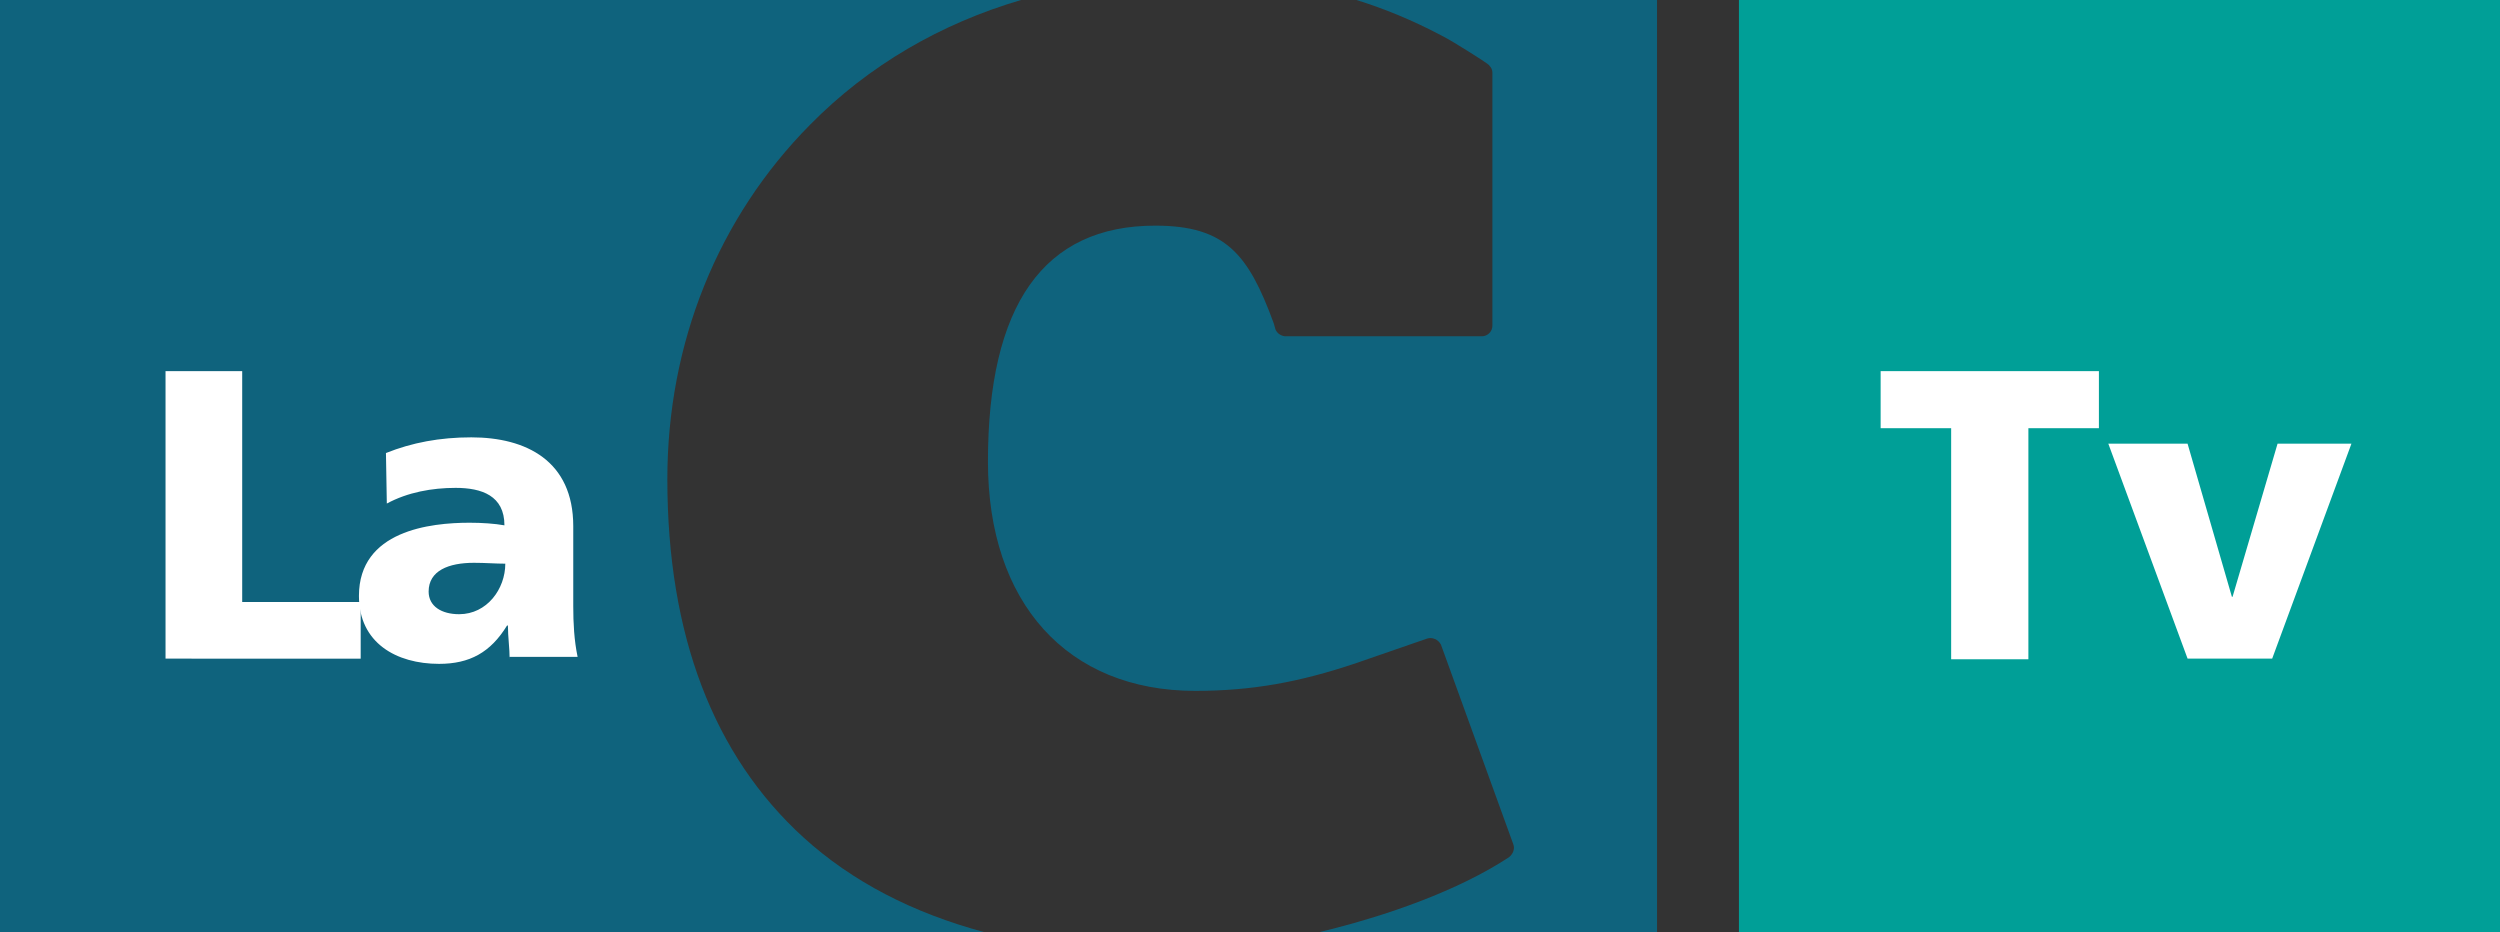 <?xml version="1.0" encoding="utf-8"?>
<!-- Generator: Adobe Illustrator 23.0.1, SVG Export Plug-In . SVG Version: 6.00 Build 0)  -->
<svg version="1.1" id="Livello_1" xmlns="http://www.w3.org/2000/svg" xmlns:xlink="http://www.w3.org/1999/xlink" x="0px" y="0px"
	 width="670.463px" height="250px" viewBox="0 0 670.463 250" enable-background="new 0 0 670.463 250" xml:space="preserve">
<rect x="0" y="0" width="670.463" height="250" fill="#333333" stroke="none"/>
<g>
	<g>
		<path fill="#0F637D" d="M178.972,128.505c0-36.449,13.551-70.093,38.318-95.093C232.944,17.523,252.336,6.308,273.832,0H172.43
			h-8.645H0v250h163.785l0,0h100.234c-19.159-5.14-35.514-13.551-48.598-25.467C191.355,202.57,178.972,170.327,178.972,128.505z"/>
		<path fill="#0F637D" d="M363.785,0c7.477,2.336,14.953,5.374,22.897,9.579c3.271,1.636,11.916,7.243,12.15,7.477
			c0.701,0.467,1.402,1.402,1.402,2.336v67.991c0,1.636-1.402,2.804-2.804,2.804h-52.57c-1.168,0-2.336-0.701-2.804-1.869
			l-0.467-1.636c-6.776-18.458-12.85-26.168-31.776-26.168c-29.907,0-44.86,21.262-44.86,63.318
			c0,37.85,21.262,61.449,55.608,61.449c15.187,0,28.037-2.336,43.224-7.477l18.925-6.542c1.402-0.467,3.037,0.234,3.738,1.636
			l19.393,53.505c0.467,1.168,0,2.57-1.168,3.505c-13.551,8.879-32.477,15.654-50.935,20.093h90.654V0H363.785z"/>
		<g>
			<path fill="#FFFFFF" d="M44.393,99.533h20.561v61.916h31.776v15.187H44.393V99.533z"/>
			<path fill="#FFFFFF" d="M136.682,176.869c0-3.037-0.467-6.075-0.467-9.112h-0.234c-4.439,7.243-10.047,10.28-18.224,10.28
				c-11.449,0-21.495-5.607-21.495-18.224c0-17.523,19.159-19.626,29.673-19.626c3.271,0,6.776,0.234,9.346,0.701
				c0-7.944-6.075-10.047-13.084-10.047c-6.308,0-12.85,1.168-18.458,4.206l-0.234-13.551c7.009-2.804,14.486-4.206,22.897-4.206
				c14.72,0,27.336,6.308,27.336,23.832v21.495c0,4.439,0.234,9.112,1.168,13.551h-18.224V176.869z M123.131,164.72
				c7.477,0,12.383-6.776,12.383-13.551c-2.57,0-5.374-0.234-8.411-0.234c-6.776,0-12.15,2.103-12.15,7.71
				C114.953,162.617,118.458,164.72,123.131,164.72z"/>
		</g>
	</g>
	<g>
		<rect x="466.355" fill="#009F97" width="204.108" height="250"/>
		<g>
			<path fill="#FFFFFF" d="M523.271,114.843h-18.912v-15.31h58.537v15.31h-18.912v61.96h-20.713V114.843z"/>
			<path fill="#FFFFFF" d="M565.418,118.985h21.254l11.888,41.066h0.18l12.068-41.066h19.813l-21.254,57.637h-22.695
				L565.418,118.985z"/>
		</g>
	</g>
</g>
</svg>
